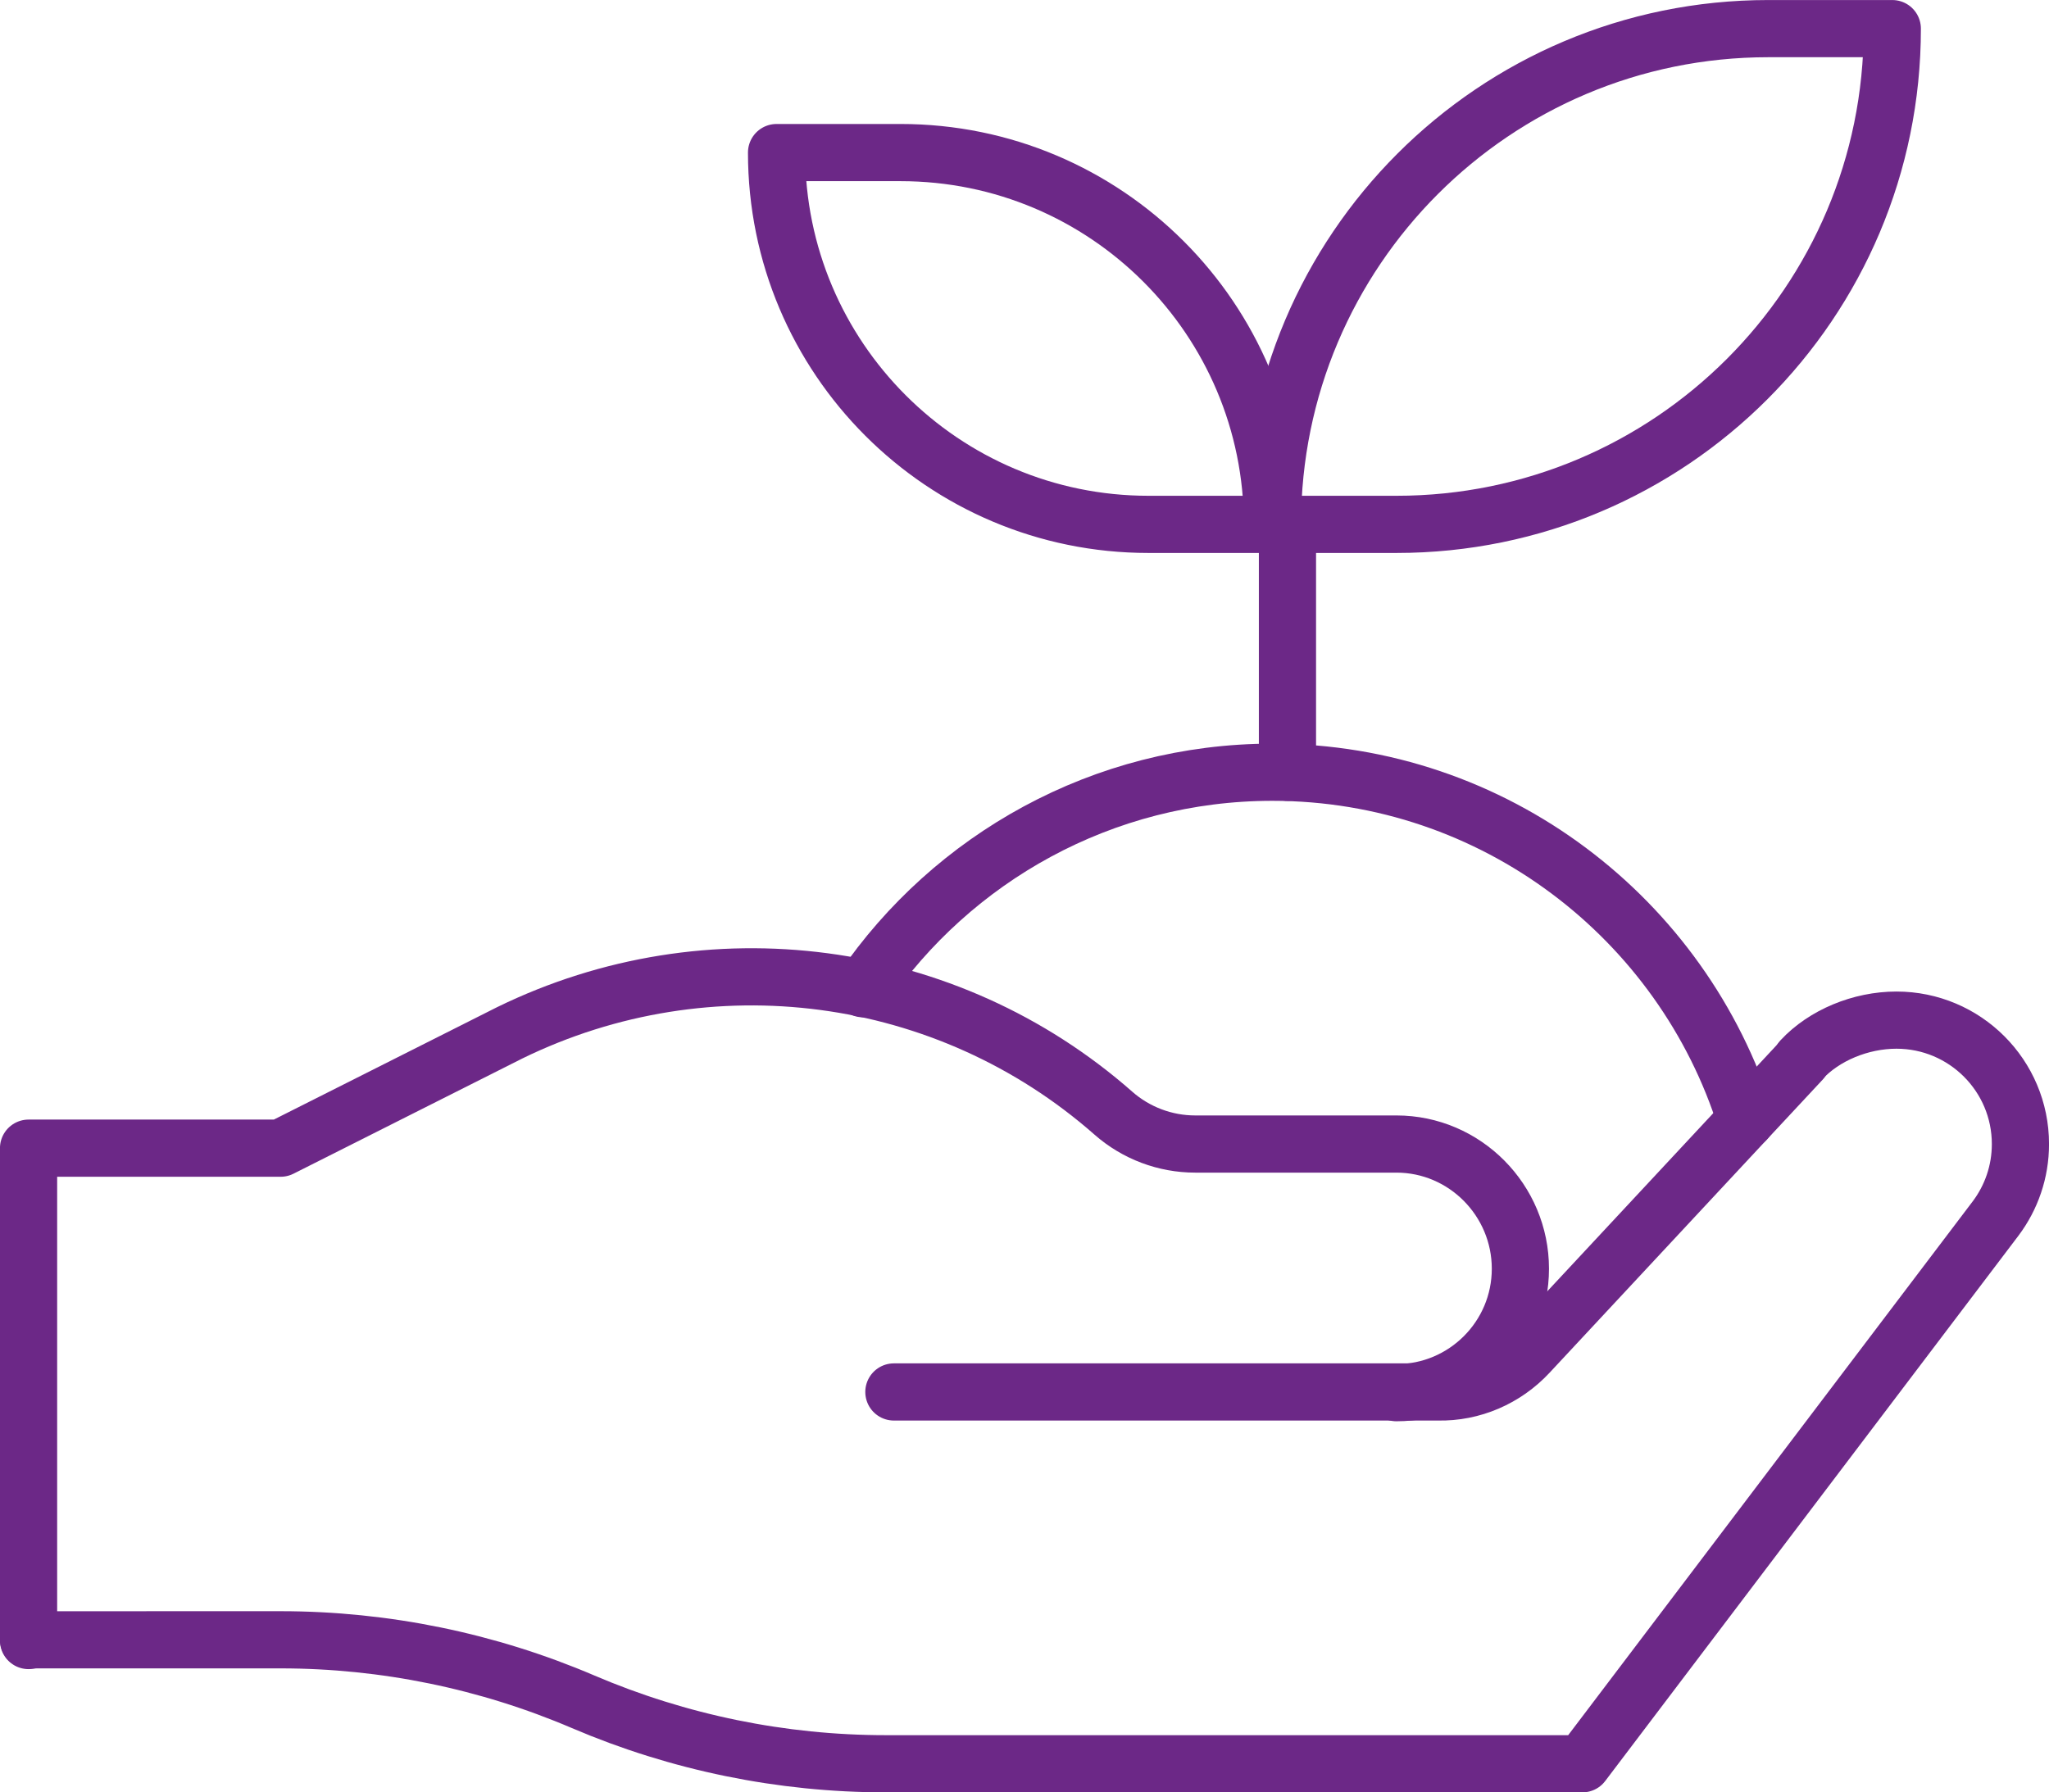 <svg height="52.535" viewBox="0 0 60.043 52.535" width="60.043" xmlns="http://www.w3.org/2000/svg" xmlns:xlink="http://www.w3.org/1999/xlink"><mask id="a" fill="#fff"><path d="m0 62h62v-62h-62z" fill="#fff" fill-rule="evenodd"/></mask><g fill="none" fill-rule="evenodd" mask="url(#a)" stroke-linecap="round" stroke-linejoin="round" transform="matrix(1 0 0 -1 -.978 57.268)"><g stroke="#6c2887" stroke-width="1.676" transform="translate(1.816 5.57)"><path d="m40.082 7.266c2.006 0 3.633 1.627 3.633 3.633 0 2.006-1.627 3.655-3.633 3.655h-5.895c-.883 0-1.737.322-2.4.906-4.876 4.291-11.855 5.206-17.69 2.353l-6.711-3.38h-7.387v-14.432" transform="translate(0 3.611)"/><path d="m26.598 9.72-7.997-8.585c-.687-.738-1.65-1.157-2.658-1.135h-15.943" transform="translate(25.356 10.898)"/><path d="m51.955 20.64c.663.712 1.73 1.157 2.78 1.157 2.006 0 3.633-1.626 3.633-3.633 0-.817-.27-1.571-.725-2.178l-12.111-15.986h-20.412c-3.05 0-6.068.618-8.871 1.817-2.8 1.197-5.81 1.815-8.856 1.817-3.246.001-7.162-.001-7.392-.001"/><path d="m0 3.854c2.62 3.828 7.021 6.345 12 6.345 6.504 0 12.024-4.296 13.872-10.199" transform="translate(24.449 18.864)"/><path d="m.5 7.266v-7.266" transform="translate(36.389 29.062)"/><path d="m18.164 14.531h-3.633c-8.025 0-14.531-6.506-14.531-14.531h3.633c8.025 0 14.531 6.506 14.531 14.531z" transform="translate(36.449 36.328)"/><path d="m14.531 0h-3.633c-6.019 0-10.898 4.879-10.898 10.898h3.633c6.019 0 10.898-4.879 10.898-10.898z" transform="translate(21.918 36.328)"/></g></g></svg>